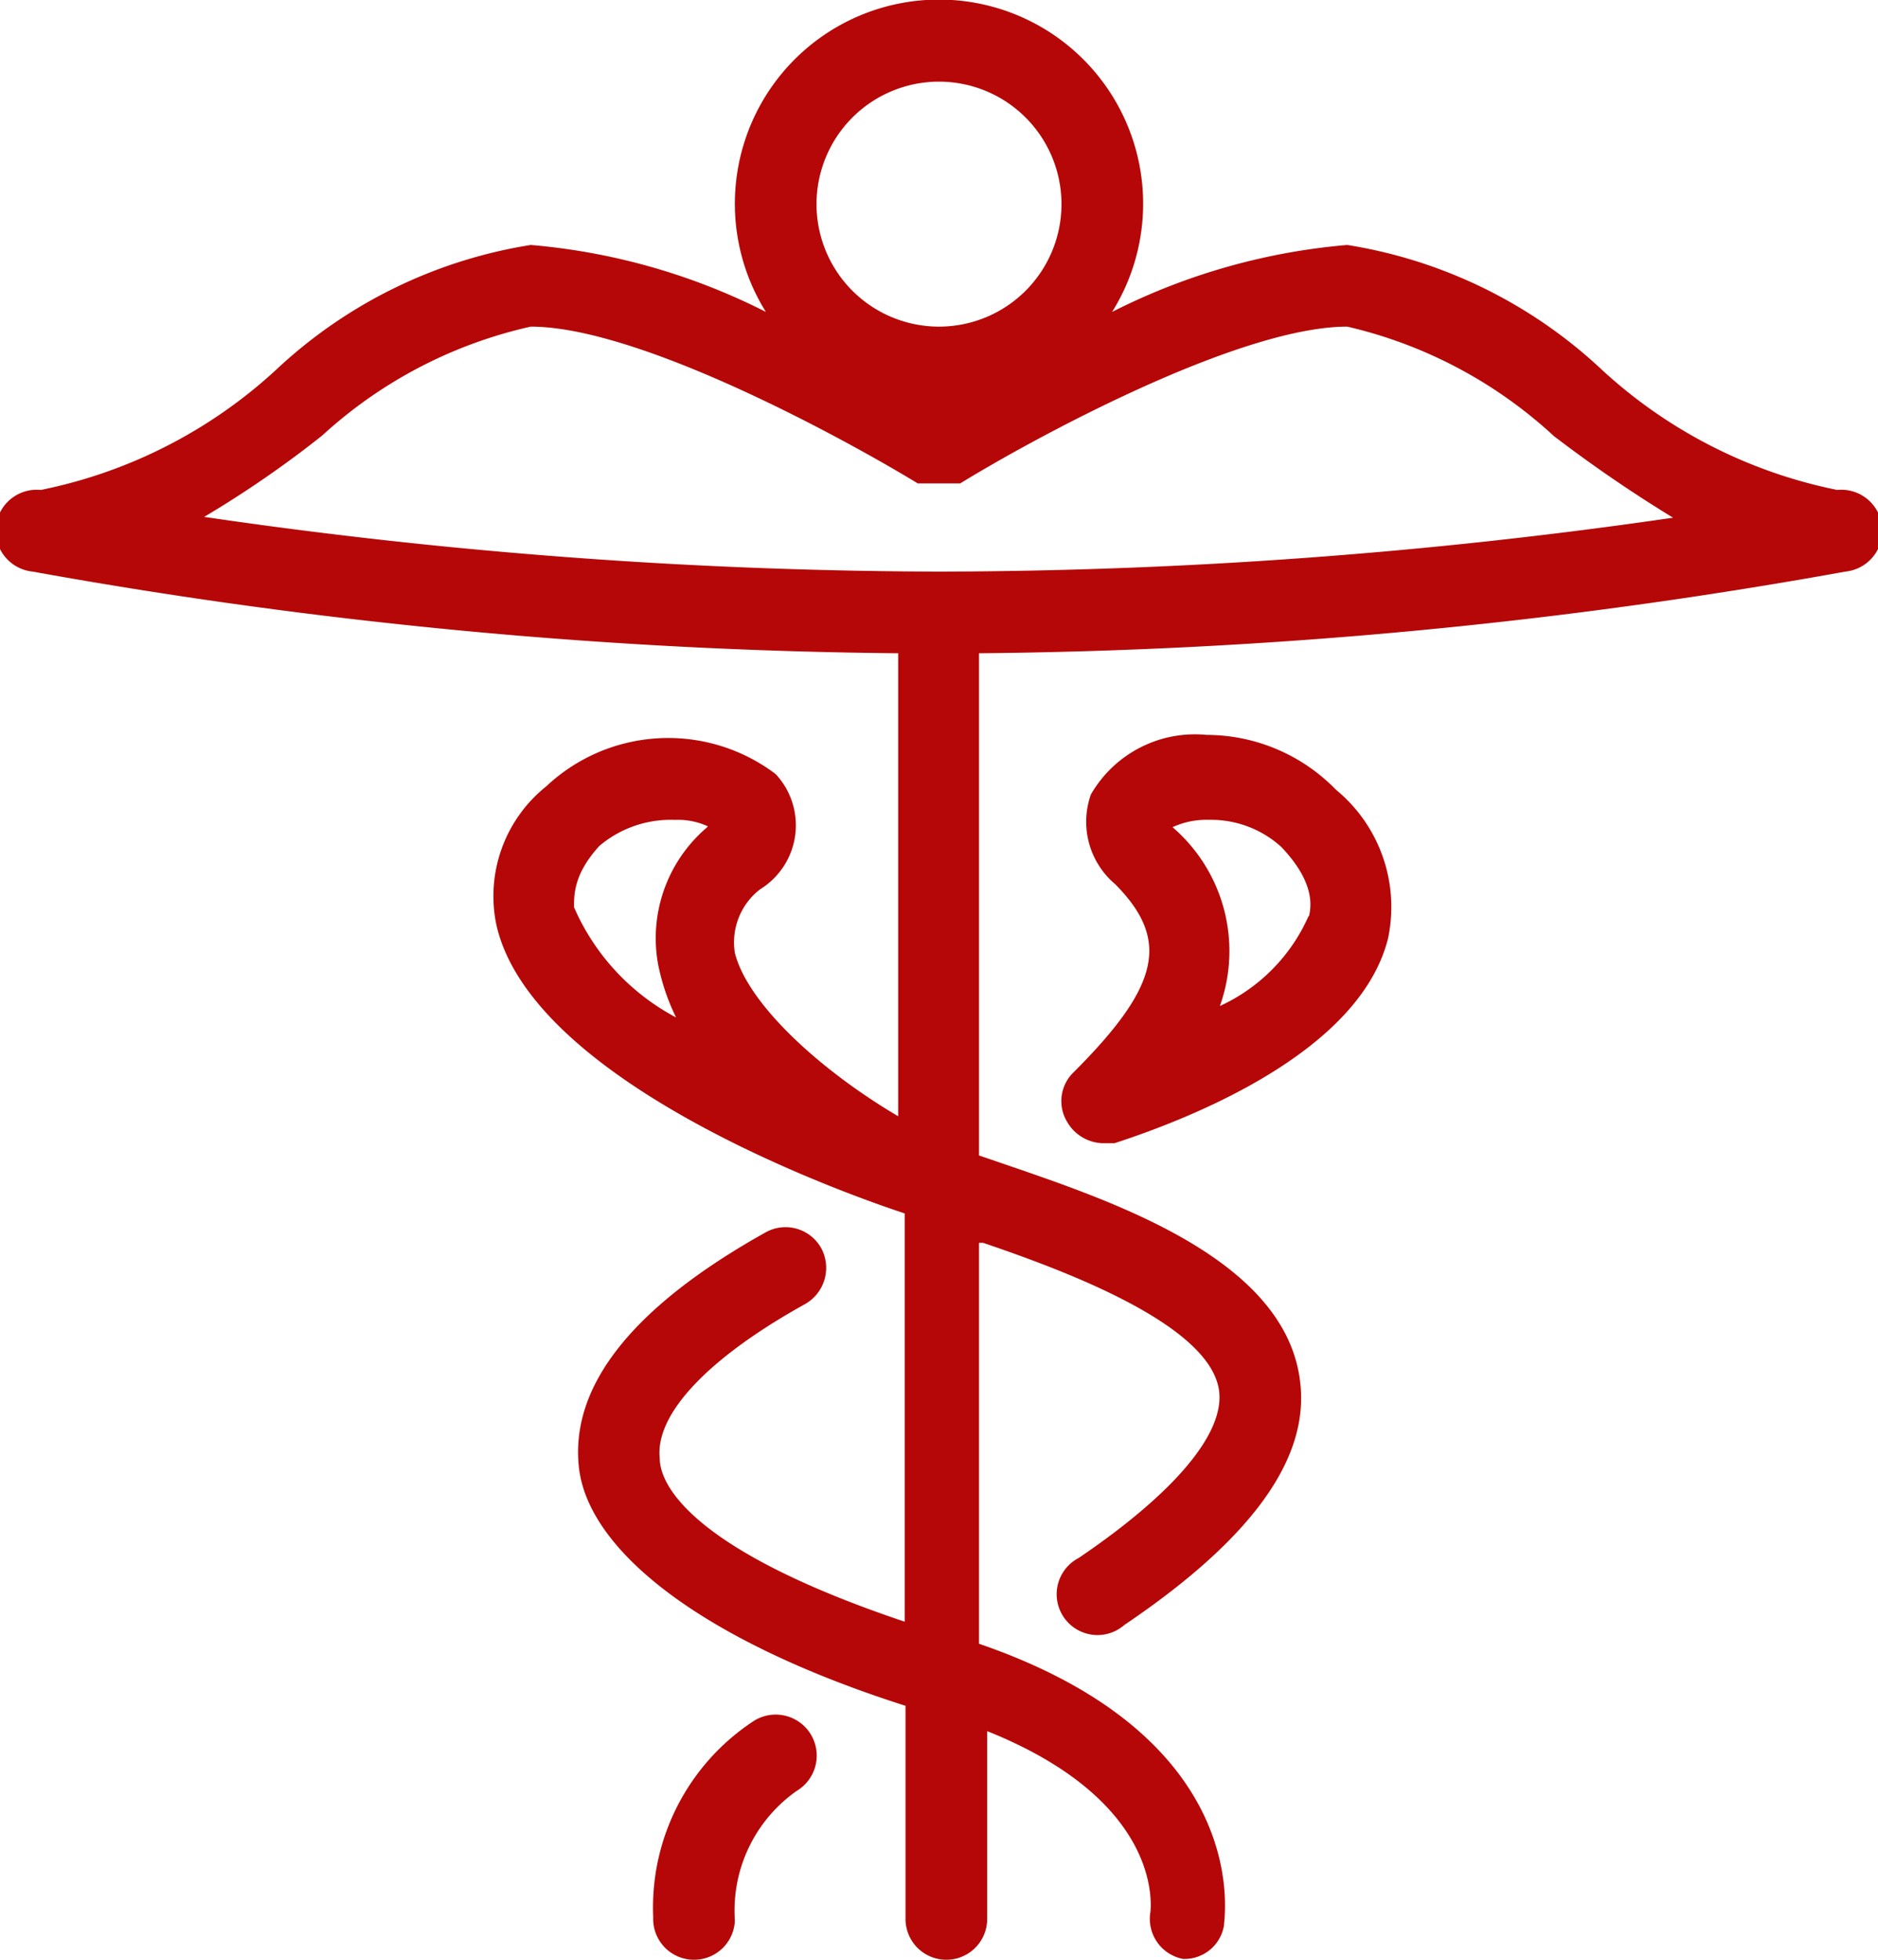 <svg id="Layer_1" data-name="Layer 1" xmlns="http://www.w3.org/2000/svg" width="23" height="24" viewBox="0 0 23 24">
  <defs>
    <style>
      .cls-1 {
        fill: #b50707;
      }
    </style>
  </defs>
  <title>medical--primary</title>
  <g>
    <path class="cls-1" d="M9.74,21.07A2.73,2.73,0,0,0,8.5,23.48.5.5,0,0,0,9,24H9a.5.5,0,0,0,.5-.48,1.79,1.79,0,0,1,.76-1.59.5.5,0,1,0-.52-.86Z" transform="translate(-0.5)"/>
    <path class="cls-1" d="M23,6a6,6,0,0,1-2.88-1.47A5.91,5.91,0,0,0,17,3a7.81,7.81,0,0,0-2.88.82,2.5,2.5,0,1,0-4.24,0A7.81,7.81,0,0,0,7,3,5.91,5.91,0,0,0,3.88,4.53,6,6,0,0,1,1,6,.5.5,0,0,0,.9,7,62.83,62.83,0,0,0,11.5,8v5.67c-.95-.56-1.84-1.37-2-2a.82.82,0,0,1,.31-.78A.92.92,0,0,0,10,9.48a2.18,2.18,0,0,0-2.81.15,1.72,1.72,0,0,0-.61,1.7c.41,1.8,3.79,3.13,5,3.53v5c-2.62-.88-3-1.68-3-2-.06-.54.59-1.23,1.78-1.89a.51.51,0,0,0,.2-.68.5.5,0,0,0-.68-.2c-1.63.91-2.4,1.88-2.29,2.88s1.46,2.11,4,2.92V23.5a.5.5,0,0,0,1,0V21.2c2.17.87,2,2.16,2,2.21a.5.5,0,0,0,.4.58H15a.49.49,0,0,0,.49-.41c0-.09.38-2.29-3-3.45V15.22h.05c1,.34,2.78,1,2.89,1.81.07.52-.54,1.25-1.72,2.05a.5.5,0,1,0,.56.82c1.57-1.06,2.28-2.05,2.15-3-.19-1.46-2.21-2.16-3.55-2.62l-.38-.13V8A62.83,62.83,0,0,0,23.1,7,.5.5,0,0,0,23,6ZM9.15,10.14a1.78,1.78,0,0,0-.59,1.67,2.63,2.63,0,0,0,.22.65,2.78,2.78,0,0,1-1.25-1.35c0-.16,0-.41.31-.75a1.35,1.35,0,0,1,.9-.32h.07a.87.87,0,0,1,.36.08ZM12,1a1.5,1.5,0,1,1-1.5,1.5A1.5,1.5,0,0,1,12,1Zm0,6a63,63,0,0,1-9-.67c.49-.29,1-.64,1.45-1A5.58,5.58,0,0,1,7,4c1.34,0,3.87,1.39,4.74,1.92,0,0,0,0,.07,0l.1,0h.19l.09,0s.05,0,.07,0C13.12,5.39,15.66,4,17,4a5.58,5.58,0,0,1,2.53,1.34,17,17,0,0,0,1.46,1A63.11,63.11,0,0,1,12,7Z" transform="translate(-0.5)"/>
    <path class="cls-1" d="M15.28,9a1.47,1.47,0,0,0-1.42.73,1,1,0,0,0,.3,1.1c.67.68.55,1.24-.51,2.3a.49.49,0,0,0-.08.61A.52.52,0,0,0,14,14l.15,0c.89-.29,3-1.1,3.35-2.51a1.86,1.86,0,0,0-.64-1.82A2.21,2.21,0,0,0,15.28,9Zm1.25,2.21a2.18,2.18,0,0,1-1.09,1.11,2,2,0,0,0-.58-2.19l0,0a1,1,0,0,1,.45-.09,1.28,1.28,0,0,1,.88.33C16.63,10.83,16.55,11.13,16.53,11.23Z" transform="translate(-0.5)"/>
  </g>
</svg>
